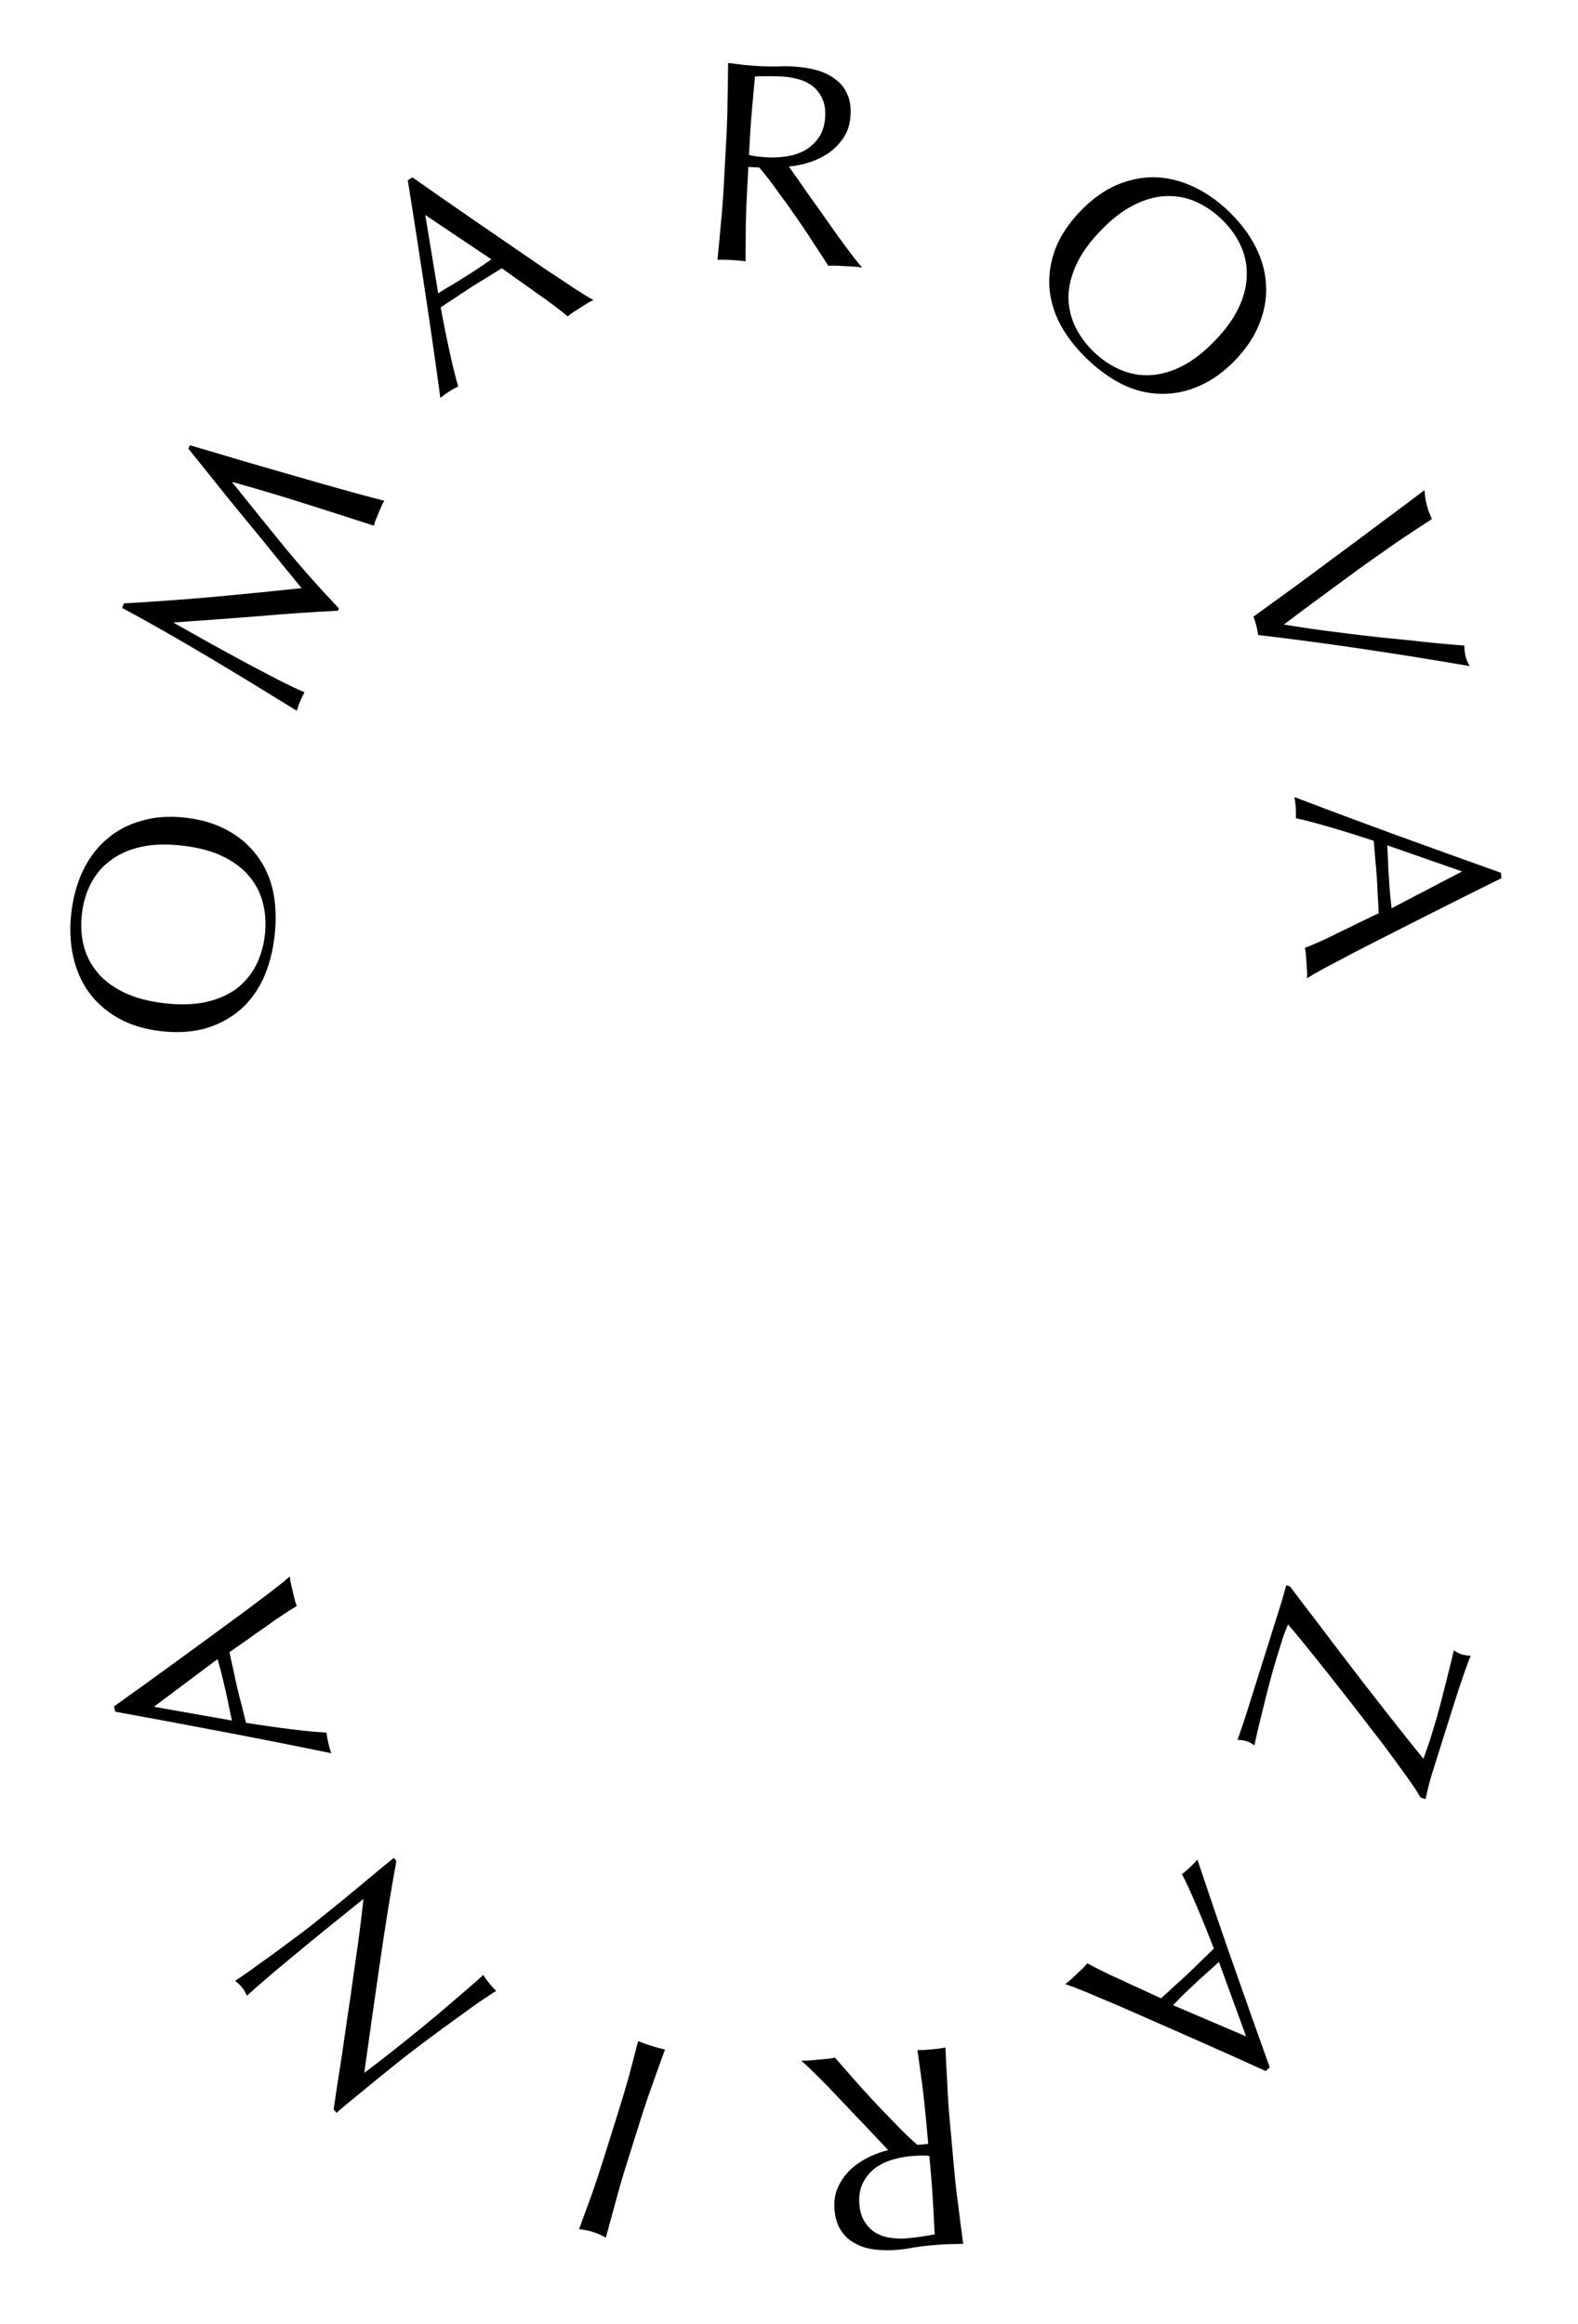 <?xml version="1.0" encoding="UTF-8"?> <svg xmlns="http://www.w3.org/2000/svg" width="55" height="81" viewBox="0 0 55 81" fill="none"><path d="M44.963 55.298C45.228 55.654 45.515 56.031 45.823 56.428C46.129 56.832 46.435 57.236 46.742 57.64C47.054 58.046 47.359 58.443 47.656 58.83C47.96 59.219 48.239 59.576 48.493 59.901C48.754 60.227 48.979 60.512 49.168 60.753C49.364 60.996 49.513 61.18 49.614 61.302C49.656 61.19 49.696 61.076 49.732 60.962C49.774 60.849 49.811 60.742 49.843 60.641C49.915 60.412 49.992 60.156 50.074 59.875C50.156 59.593 50.232 59.306 50.303 59.014C50.379 58.73 50.448 58.455 50.511 58.188C50.578 57.93 50.631 57.708 50.668 57.524C50.772 57.592 50.866 57.639 50.948 57.665C51.031 57.691 51.135 57.706 51.259 57.711C51.135 58.014 50.964 58.502 50.746 59.174C50.533 59.848 50.271 60.681 49.959 61.673C49.904 61.845 49.853 62.017 49.806 62.191C49.764 62.367 49.724 62.539 49.685 62.709L49.513 62.654C49.42 62.485 49.256 62.238 49.023 61.913C48.79 61.588 48.524 61.224 48.224 60.822C47.922 60.427 47.602 60.012 47.264 59.577C46.926 59.142 46.601 58.728 46.291 58.337C45.981 57.946 45.7 57.595 45.448 57.285C45.201 56.984 45.016 56.761 44.893 56.618C44.833 56.766 44.78 56.9 44.736 57.019C44.695 57.146 44.655 57.273 44.615 57.4C44.539 57.642 44.454 57.923 44.361 58.243C44.271 58.571 44.186 58.897 44.105 59.221C44.024 59.545 43.949 59.85 43.88 60.136C43.809 60.428 43.757 60.66 43.724 60.831C43.67 60.8 43.62 60.77 43.573 60.742C43.525 60.719 43.475 60.7 43.424 60.684C43.341 60.658 43.244 60.645 43.132 60.645C43.211 60.418 43.284 60.207 43.352 60.011C43.413 59.821 43.471 59.636 43.527 59.458C43.583 59.28 43.638 59.105 43.692 58.934C43.746 58.762 43.801 58.587 43.857 58.409C43.935 58.161 44.024 57.878 44.125 57.56C44.223 57.249 44.32 56.94 44.416 56.635C44.51 56.336 44.596 56.063 44.674 55.815C44.746 55.565 44.798 55.378 44.83 55.255L44.963 55.298Z" fill="black"></path><path d="M42.484 68.383C42.358 68.502 42.224 68.623 42.084 68.746C41.944 68.869 41.81 68.99 41.684 69.109C41.548 69.237 41.412 69.365 41.276 69.493C41.145 69.626 41.014 69.758 40.883 69.891L43.432 70.979L42.484 68.383ZM37.127 69.156C37.204 69.102 37.274 69.045 37.337 68.986C37.395 68.931 37.459 68.871 37.526 68.808C37.594 68.743 37.66 68.682 37.723 68.622C37.781 68.567 37.84 68.503 37.898 68.43C38.038 68.509 38.209 68.599 38.414 68.7C38.623 68.805 38.844 68.908 39.077 69.01C39.309 69.12 39.544 69.229 39.781 69.335C40.023 69.446 40.251 69.552 40.465 69.652C40.625 69.511 40.785 69.365 40.945 69.214C41.11 69.068 41.272 68.919 41.432 68.769C41.583 68.627 41.729 68.485 41.87 68.343C42.015 68.206 42.161 68.064 42.307 67.918C42.106 67.393 41.906 66.899 41.708 66.435C41.514 65.977 41.343 65.606 41.196 65.323C41.288 65.255 41.382 65.176 41.479 65.084C41.576 64.993 41.661 64.904 41.735 64.816C42.142 66.036 42.553 67.241 42.971 68.433C43.388 69.624 43.816 70.833 44.256 72.058L44.117 72.188C43.736 72.016 43.322 71.829 42.875 71.627C42.433 71.43 41.984 71.231 41.528 71.028C41.072 70.826 40.618 70.626 40.166 70.429C39.715 70.231 39.293 70.046 38.902 69.874C38.511 69.712 38.162 69.564 37.854 69.433C37.542 69.305 37.3 69.213 37.127 69.156Z" fill="black"></path><path d="M33.259 75.639C33.299 76.077 33.347 76.505 33.405 76.921C33.457 77.345 33.513 77.775 33.572 78.211C33.378 78.216 33.188 78.219 33.001 78.223C32.814 78.233 32.625 78.247 32.432 78.264C32.24 78.282 32.051 78.305 31.866 78.335C31.682 78.372 31.494 78.399 31.301 78.417C31.022 78.442 30.755 78.439 30.497 78.409C30.24 78.379 30.013 78.309 29.816 78.2C29.612 78.098 29.448 77.952 29.324 77.762C29.193 77.573 29.114 77.329 29.087 77.031C29.059 76.712 29.107 76.43 29.232 76.184C29.351 75.946 29.506 75.741 29.698 75.57C29.891 75.405 30.103 75.269 30.334 75.161C30.559 75.06 30.767 74.988 30.957 74.944C30.868 74.851 30.746 74.722 30.59 74.555C30.435 74.388 30.261 74.203 30.068 74C29.876 73.803 29.677 73.594 29.469 73.371C29.262 73.156 29.063 72.946 28.87 72.743C28.678 72.546 28.498 72.365 28.329 72.199C28.16 72.034 28.025 71.909 27.924 71.824C28.024 71.829 28.125 71.826 28.224 71.817C28.324 71.808 28.423 71.799 28.523 71.79C28.616 71.782 28.712 71.773 28.812 71.764C28.911 71.755 29.007 71.74 29.099 71.718C29.211 71.848 29.383 72.044 29.614 72.304C29.838 72.565 30.087 72.844 30.362 73.14C30.637 73.436 30.917 73.729 31.204 74.018C31.486 74.314 31.742 74.561 31.975 74.761L32.353 74.727L32.287 74C32.248 73.562 32.202 73.131 32.15 72.707C32.092 72.284 32.034 71.867 31.977 71.458C32.131 71.457 32.294 71.449 32.467 71.433C32.639 71.418 32.801 71.396 32.953 71.369C32.97 71.783 32.992 72.203 33.017 72.629C33.035 73.055 33.064 73.488 33.104 73.926L33.259 75.639ZM32.391 75.145C32.296 75.134 32.195 75.129 32.089 75.132C31.975 75.136 31.852 75.144 31.719 75.156C31.513 75.174 31.303 75.217 31.088 75.283C30.866 75.35 30.668 75.448 30.492 75.578C30.317 75.715 30.178 75.884 30.076 76.088C29.968 76.298 29.928 76.553 29.955 76.852C29.978 77.111 30.047 77.319 30.162 77.476C30.27 77.64 30.406 77.765 30.567 77.851C30.729 77.936 30.901 77.988 31.083 78.005C31.266 78.028 31.444 78.032 31.616 78.017C31.849 77.996 32.041 77.972 32.192 77.945C32.344 77.924 32.473 77.902 32.578 77.88C32.558 77.513 32.539 77.15 32.52 76.79C32.501 76.431 32.475 76.072 32.442 75.713L32.391 75.145Z" fill="black"></path><path d="M21.818 75.497C21.686 75.916 21.567 76.33 21.46 76.736C21.345 77.147 21.231 77.566 21.118 77.992C21.039 77.953 20.964 77.915 20.891 77.879C20.817 77.848 20.742 77.821 20.665 77.797C20.589 77.773 20.512 77.752 20.433 77.735C20.353 77.723 20.27 77.711 20.183 77.698C20.334 77.284 20.483 76.877 20.63 76.476C20.768 76.079 20.904 75.671 21.036 75.251L21.551 73.61C21.683 73.19 21.807 72.775 21.922 72.364C22.031 71.951 22.137 71.544 22.242 71.144C22.384 71.202 22.538 71.258 22.704 71.31C22.869 71.362 23.027 71.404 23.177 71.438C23.034 71.826 22.892 72.222 22.752 72.625C22.605 73.026 22.465 73.436 22.334 73.856L21.818 75.497Z" fill="black"></path><path d="M13.815 64.867C13.605 66.02 13.411 67.225 13.232 68.481C13.049 69.742 12.87 70.998 12.697 72.25C12.847 72.138 13.046 71.987 13.294 71.795C13.542 71.604 13.877 71.339 14.297 71C14.406 70.913 14.541 70.804 14.702 70.674C14.859 70.54 15.026 70.401 15.202 70.259C15.375 70.112 15.55 69.962 15.727 69.811C15.905 69.659 16.069 69.518 16.221 69.388C16.373 69.257 16.506 69.141 16.621 69.04C16.731 68.942 16.805 68.874 16.842 68.836C16.899 68.927 16.967 69.022 17.046 69.121C17.13 69.225 17.212 69.317 17.294 69.397C17.234 69.428 17.129 69.495 16.981 69.597C16.828 69.695 16.651 69.816 16.451 69.96C16.245 70.108 16.024 70.269 15.787 70.443C15.546 70.611 15.309 70.785 15.076 70.964C14.839 71.137 14.61 71.309 14.388 71.48C14.165 71.65 13.969 71.804 13.797 71.942C13.299 72.343 12.872 72.691 12.518 72.984C12.16 73.273 11.896 73.493 11.728 73.646L11.628 73.521C11.716 72.929 11.813 72.294 11.919 71.618C12.016 70.941 12.114 70.271 12.214 69.609C12.305 68.945 12.394 68.317 12.482 67.725C12.56 67.131 12.623 66.618 12.669 66.187L11.61 67.04C11.065 67.479 10.539 67.911 10.033 68.335C9.518 68.758 9.043 69.167 8.606 69.561C8.549 69.436 8.491 69.337 8.432 69.264C8.382 69.202 8.302 69.129 8.193 69.046C8.315 68.965 8.497 68.84 8.738 68.671C8.975 68.498 9.229 68.314 9.502 68.121C9.77 67.922 10.033 67.728 10.29 67.538C10.548 67.347 10.752 67.192 10.902 67.07C11.032 66.966 11.188 66.841 11.37 66.694C11.546 66.552 11.731 66.404 11.923 66.249C12.111 66.089 12.303 65.93 12.501 65.771C12.689 65.611 12.868 65.462 13.04 65.324C13.202 65.185 13.345 65.066 13.47 64.965C13.584 64.873 13.67 64.804 13.727 64.758L13.815 64.867Z" fill="black"></path><path d="M8.085 59.97C8.046 59.802 8.008 59.626 7.972 59.442C7.936 59.259 7.898 59.083 7.858 58.914C7.816 58.733 7.773 58.551 7.73 58.369C7.681 58.189 7.632 58.009 7.583 57.829L5.364 59.49L8.085 59.97ZM10.101 54.947C10.109 55.041 10.123 55.13 10.143 55.215C10.162 55.292 10.181 55.377 10.203 55.468C10.224 55.559 10.245 55.646 10.264 55.73C10.283 55.808 10.309 55.891 10.343 55.979C10.205 56.059 10.041 56.163 9.851 56.29C9.655 56.418 9.455 56.557 9.251 56.708C9.039 56.854 8.827 57.002 8.616 57.155C8.399 57.308 8.193 57.453 7.999 57.587C8.041 57.796 8.087 58.008 8.137 58.222C8.181 58.438 8.228 58.653 8.278 58.867C8.326 59.068 8.375 59.266 8.428 59.459C8.473 59.653 8.523 59.851 8.577 60.05C9.132 60.139 9.659 60.214 10.16 60.275C10.654 60.337 11.06 60.375 11.378 60.389C11.391 60.503 11.413 60.624 11.443 60.754C11.474 60.884 11.508 61.002 11.547 61.11C10.288 60.85 9.038 60.603 7.798 60.367C6.558 60.13 5.298 59.895 4.017 59.662L3.974 59.477C4.314 59.233 4.683 58.968 5.082 58.683C5.474 58.399 5.872 58.11 6.276 57.817C6.679 57.524 7.08 57.231 7.477 56.939C7.874 56.648 8.245 56.376 8.59 56.123C8.927 55.866 9.229 55.638 9.497 55.438C9.764 55.232 9.965 55.068 10.101 54.947Z" fill="black"></path><path d="M5.611 35.942C5.048 35.876 4.559 35.729 4.142 35.499C3.72 35.262 3.376 34.964 3.109 34.604C2.842 34.238 2.656 33.817 2.551 33.341C2.445 32.866 2.423 32.357 2.486 31.814C2.55 31.264 2.688 30.77 2.9 30.331C3.112 29.893 3.389 29.529 3.732 29.24C4.075 28.944 4.478 28.733 4.943 28.606C5.401 28.471 5.912 28.436 6.475 28.502C7.038 28.567 7.531 28.718 7.953 28.955C8.369 29.185 8.71 29.483 8.976 29.849C9.243 30.209 9.426 30.626 9.526 31.101C9.618 31.575 9.633 32.087 9.569 32.636C9.506 33.179 9.375 33.671 9.176 34.111C8.971 34.55 8.696 34.917 8.353 35.213C8.011 35.502 7.611 35.714 7.152 35.849C6.688 35.976 6.174 36.007 5.611 35.942ZM6.362 29.475C5.812 29.411 5.331 29.426 4.917 29.519C4.497 29.611 4.143 29.768 3.856 29.989C3.563 30.204 3.333 30.473 3.168 30.796C3.004 31.112 2.899 31.466 2.854 31.856C2.809 32.24 2.83 32.609 2.917 32.961C3.004 33.307 3.166 33.621 3.401 33.903C3.631 34.178 3.94 34.409 4.328 34.595C4.709 34.78 5.174 34.904 5.724 34.968C6.274 35.032 6.759 35.018 7.179 34.926C7.592 34.833 7.946 34.679 8.239 34.465C8.526 34.243 8.752 33.974 8.917 33.658C9.082 33.335 9.186 32.981 9.231 32.597C9.276 32.206 9.255 31.838 9.168 31.492C9.082 31.14 8.923 30.826 8.693 30.551C8.458 30.269 8.149 30.035 7.768 29.85C7.38 29.664 6.912 29.539 6.362 29.475Z" fill="black"></path><path d="M4.322 21.031C5.372 20.971 6.4 20.897 7.404 20.809C8.411 20.716 9.446 20.613 10.511 20.501C10.42 20.39 10.291 20.232 10.125 20.025C9.952 19.816 9.756 19.576 9.537 19.304C9.318 19.032 9.081 18.742 8.827 18.434C8.569 18.117 8.308 17.799 8.044 17.479C7.782 17.154 7.525 16.834 7.273 16.519C7.022 16.205 6.786 15.912 6.567 15.64L6.617 15.52C7.236 15.699 7.834 15.876 8.411 16.051C8.984 16.217 9.552 16.381 10.113 16.543C10.668 16.702 11.219 16.86 11.768 17.016C12.311 17.17 12.853 17.316 13.394 17.455C13.351 17.524 13.314 17.595 13.284 17.669C13.255 17.736 13.226 17.807 13.195 17.881C13.164 17.955 13.134 18.029 13.103 18.103C13.075 18.17 13.051 18.244 13.033 18.323C12.186 18.049 11.364 17.786 10.567 17.534C9.769 17.281 8.95 17.037 8.109 16.802L8.101 16.821C8.7 17.569 9.298 18.309 9.895 19.041C10.489 19.765 11.128 20.486 11.811 21.204L11.776 21.287C10.847 21.334 9.91 21.398 8.965 21.482C8.017 21.556 7.052 21.627 6.071 21.695L6.063 21.713C6.427 21.915 6.822 22.138 7.248 22.38C7.67 22.614 8.091 22.843 8.51 23.069C8.923 23.291 9.317 23.498 9.692 23.691C10.061 23.88 10.368 24.026 10.614 24.129C10.561 24.222 10.51 24.328 10.461 24.444C10.412 24.561 10.374 24.672 10.345 24.775C9.88 24.488 9.388 24.185 8.87 23.869C8.352 23.552 7.83 23.236 7.303 22.923C6.777 22.61 6.257 22.307 5.743 22.013C5.224 21.718 4.728 21.442 4.256 21.188L4.322 21.031Z" fill="black"></path><path d="M15.273 10.224C15.419 10.13 15.573 10.036 15.734 9.941C15.894 9.846 16.048 9.752 16.194 9.659C16.351 9.558 16.509 9.458 16.666 9.357C16.819 9.251 16.973 9.145 17.127 9.039L14.823 7.496L15.273 10.224ZM20.681 10.458C20.595 10.497 20.516 10.54 20.443 10.586C20.375 10.629 20.302 10.676 20.224 10.726C20.145 10.777 20.069 10.825 19.996 10.872C19.929 10.915 19.859 10.967 19.788 11.029C19.666 10.925 19.514 10.804 19.331 10.668C19.145 10.525 18.948 10.383 18.738 10.24C18.53 10.088 18.319 9.938 18.105 9.79C17.888 9.636 17.684 9.489 17.492 9.351C17.309 9.46 17.125 9.574 16.939 9.692C16.75 9.805 16.563 9.921 16.378 10.04C16.204 10.151 16.034 10.263 15.87 10.377C15.701 10.484 15.531 10.597 15.361 10.713C15.461 11.267 15.566 11.789 15.675 12.281C15.78 12.768 15.879 13.164 15.971 13.469C15.868 13.518 15.761 13.579 15.649 13.651C15.536 13.723 15.436 13.795 15.348 13.867C15.174 12.594 14.993 11.332 14.804 10.084C14.616 8.836 14.419 7.569 14.214 6.284L14.374 6.181C14.717 6.421 15.09 6.681 15.491 6.963C15.889 7.239 16.293 7.518 16.704 7.802C17.114 8.085 17.523 8.366 17.93 8.643C18.338 8.921 18.717 9.181 19.07 9.423C19.424 9.655 19.74 9.864 20.017 10.051C20.3 10.234 20.522 10.37 20.681 10.458Z" fill="black"></path><path d="M25.318 4.786C25.342 4.347 25.355 3.917 25.358 3.496C25.368 3.07 25.374 2.636 25.378 2.195C25.57 2.219 25.759 2.243 25.945 2.266C26.131 2.283 26.321 2.297 26.514 2.307C26.707 2.317 26.897 2.321 27.084 2.318C27.272 2.308 27.462 2.308 27.655 2.319C27.934 2.334 28.199 2.375 28.449 2.442C28.7 2.509 28.914 2.611 29.094 2.747C29.28 2.877 29.422 3.045 29.517 3.251C29.62 3.457 29.663 3.709 29.646 4.009C29.629 4.328 29.541 4.601 29.382 4.826C29.23 5.044 29.047 5.225 28.832 5.367C28.618 5.502 28.388 5.606 28.144 5.68C27.907 5.747 27.691 5.789 27.496 5.805C27.571 5.909 27.673 6.055 27.803 6.242C27.933 6.43 28.079 6.638 28.24 6.867C28.401 7.089 28.569 7.325 28.742 7.575C28.916 7.818 29.084 8.054 29.245 8.283C29.407 8.506 29.559 8.711 29.702 8.899C29.846 9.087 29.962 9.23 30.05 9.328C29.951 9.31 29.851 9.298 29.751 9.292C29.651 9.287 29.551 9.281 29.452 9.276C29.358 9.271 29.262 9.266 29.162 9.26C29.062 9.255 28.965 9.256 28.871 9.265C28.779 9.119 28.637 8.901 28.446 8.611C28.262 8.32 28.055 8.009 27.826 7.676C27.597 7.343 27.361 7.013 27.118 6.686C26.882 6.353 26.664 6.071 26.463 5.839L26.084 5.819L26.044 6.548C26.02 6.987 26.003 7.42 25.994 7.847C25.991 8.274 25.988 8.695 25.986 9.108C25.833 9.087 25.67 9.071 25.497 9.062C25.324 9.053 25.161 9.05 25.007 9.055C25.049 8.644 25.089 8.225 25.125 7.8C25.168 7.375 25.201 6.943 25.225 6.504L25.318 4.786ZM26.106 5.399C26.198 5.425 26.297 5.443 26.404 5.456C26.516 5.468 26.639 5.478 26.773 5.486C26.979 5.497 27.193 5.485 27.415 5.45C27.644 5.416 27.855 5.347 28.047 5.244C28.24 5.134 28.402 4.986 28.532 4.8C28.669 4.607 28.746 4.361 28.762 4.061C28.776 3.801 28.738 3.586 28.647 3.414C28.563 3.236 28.448 3.093 28.3 2.985C28.152 2.876 27.989 2.801 27.811 2.758C27.634 2.708 27.459 2.679 27.285 2.669C27.052 2.657 26.859 2.653 26.705 2.658C26.552 2.656 26.421 2.659 26.314 2.667C26.281 3.032 26.248 3.394 26.215 3.753C26.183 4.112 26.156 4.471 26.137 4.83L26.106 5.399Z" fill="black"></path><path d="M37.656 7.359C38.048 6.951 38.462 6.651 38.897 6.459C39.342 6.266 39.788 6.173 40.236 6.178C40.688 6.189 41.136 6.295 41.578 6.499C42.021 6.703 42.439 6.994 42.833 7.373C43.231 7.757 43.541 8.166 43.761 8.6C43.982 9.035 44.104 9.476 44.126 9.923C44.154 10.375 44.078 10.825 43.898 11.271C43.727 11.718 43.445 12.145 43.052 12.553C42.659 12.961 42.24 13.262 41.796 13.454C41.361 13.646 40.918 13.737 40.465 13.727C40.017 13.722 39.574 13.615 39.136 13.406C38.703 13.193 38.287 12.894 37.888 12.511C37.495 12.131 37.183 11.73 36.953 11.305C36.728 10.875 36.602 10.435 36.574 9.983C36.551 9.535 36.625 9.088 36.796 8.642C36.976 8.195 37.263 7.768 37.656 7.359ZM42.346 11.874C42.73 11.475 43.01 11.083 43.186 10.698C43.367 10.308 43.457 9.931 43.455 9.568C43.462 9.205 43.387 8.86 43.23 8.533C43.078 8.21 42.86 7.913 42.576 7.64C42.298 7.372 41.992 7.166 41.659 7.021C41.331 6.881 40.983 6.819 40.616 6.836C40.258 6.852 39.888 6.958 39.505 7.154C39.126 7.345 38.745 7.64 38.362 8.039C37.978 8.437 37.696 8.832 37.514 9.222C37.338 9.607 37.246 9.981 37.239 10.345C37.241 10.708 37.318 11.05 37.471 11.373C37.628 11.7 37.846 11.997 38.124 12.266C38.408 12.538 38.713 12.745 39.041 12.884C39.374 13.029 39.719 13.093 40.078 13.077C40.445 13.06 40.818 12.957 41.196 12.765C41.579 12.57 41.962 12.272 42.346 11.874Z" fill="black"></path><path d="M43.687 21.494C44.03 21.247 44.442 20.949 44.923 20.599C45.405 20.248 45.911 19.874 46.442 19.476C46.975 19.085 47.518 18.681 48.072 18.264C48.628 17.853 49.153 17.46 49.649 17.085C49.659 17.179 49.669 17.269 49.677 17.357C49.692 17.442 49.71 17.524 49.73 17.601C49.749 17.679 49.773 17.759 49.801 17.841C49.836 17.922 49.871 18.006 49.907 18.093C49.517 18.344 49.108 18.614 48.68 18.903C48.26 19.196 47.831 19.499 47.395 19.81C46.96 20.128 46.52 20.451 46.074 20.779C45.628 21.106 45.186 21.436 44.748 21.769C45.043 21.817 45.369 21.868 45.727 21.921C46.091 21.972 46.465 22.02 46.848 22.067C47.24 22.118 47.634 22.165 48.03 22.208C48.433 22.249 48.818 22.288 49.185 22.324C49.554 22.367 49.897 22.403 50.214 22.432C50.531 22.461 50.806 22.484 51.037 22.5C51.041 22.651 51.056 22.774 51.08 22.871C51.105 22.968 51.152 23.083 51.221 23.217C49.968 23.001 48.73 22.802 47.506 22.621C46.283 22.439 45.064 22.276 43.851 22.133C43.837 22.026 43.816 21.918 43.788 21.808C43.755 21.679 43.721 21.574 43.687 21.494Z" fill="black"></path><path d="M48.351 29.463C48.362 29.636 48.372 29.816 48.378 30.003C48.384 30.189 48.393 30.369 48.405 30.542C48.418 30.728 48.431 30.915 48.444 31.101C48.463 31.287 48.483 31.472 48.502 31.658L50.96 30.375L48.351 29.463ZM45.554 34.098C45.561 34.004 45.561 33.913 45.555 33.827C45.55 33.747 45.544 33.661 45.537 33.567C45.531 33.474 45.525 33.385 45.519 33.298C45.513 33.218 45.5 33.132 45.481 33.04C45.63 32.983 45.809 32.907 46.016 32.813C46.23 32.718 46.45 32.612 46.676 32.496C46.909 32.387 47.142 32.274 47.374 32.157C47.613 32.04 47.84 31.931 48.053 31.83C48.045 31.616 48.033 31.4 48.018 31.18C48.01 30.96 47.998 30.741 47.983 30.521C47.968 30.315 47.951 30.113 47.931 29.913C47.917 29.714 47.9 29.511 47.879 29.306C47.345 29.129 46.836 28.97 46.352 28.83C45.874 28.689 45.48 28.586 45.168 28.521C45.173 28.407 45.172 28.283 45.162 28.15C45.153 28.017 45.138 27.895 45.117 27.783C46.318 28.241 47.512 28.686 48.698 29.119C49.884 29.551 51.09 29.985 52.316 30.422L52.329 30.611C51.955 30.798 51.548 31 51.108 31.217C50.675 31.434 50.236 31.655 49.791 31.88C49.345 32.104 48.903 32.329 48.464 32.553C48.025 32.777 47.615 32.986 47.234 33.179C46.861 33.379 46.526 33.556 46.229 33.71C45.932 33.871 45.708 34 45.554 34.098Z" fill="black"></path></svg> 